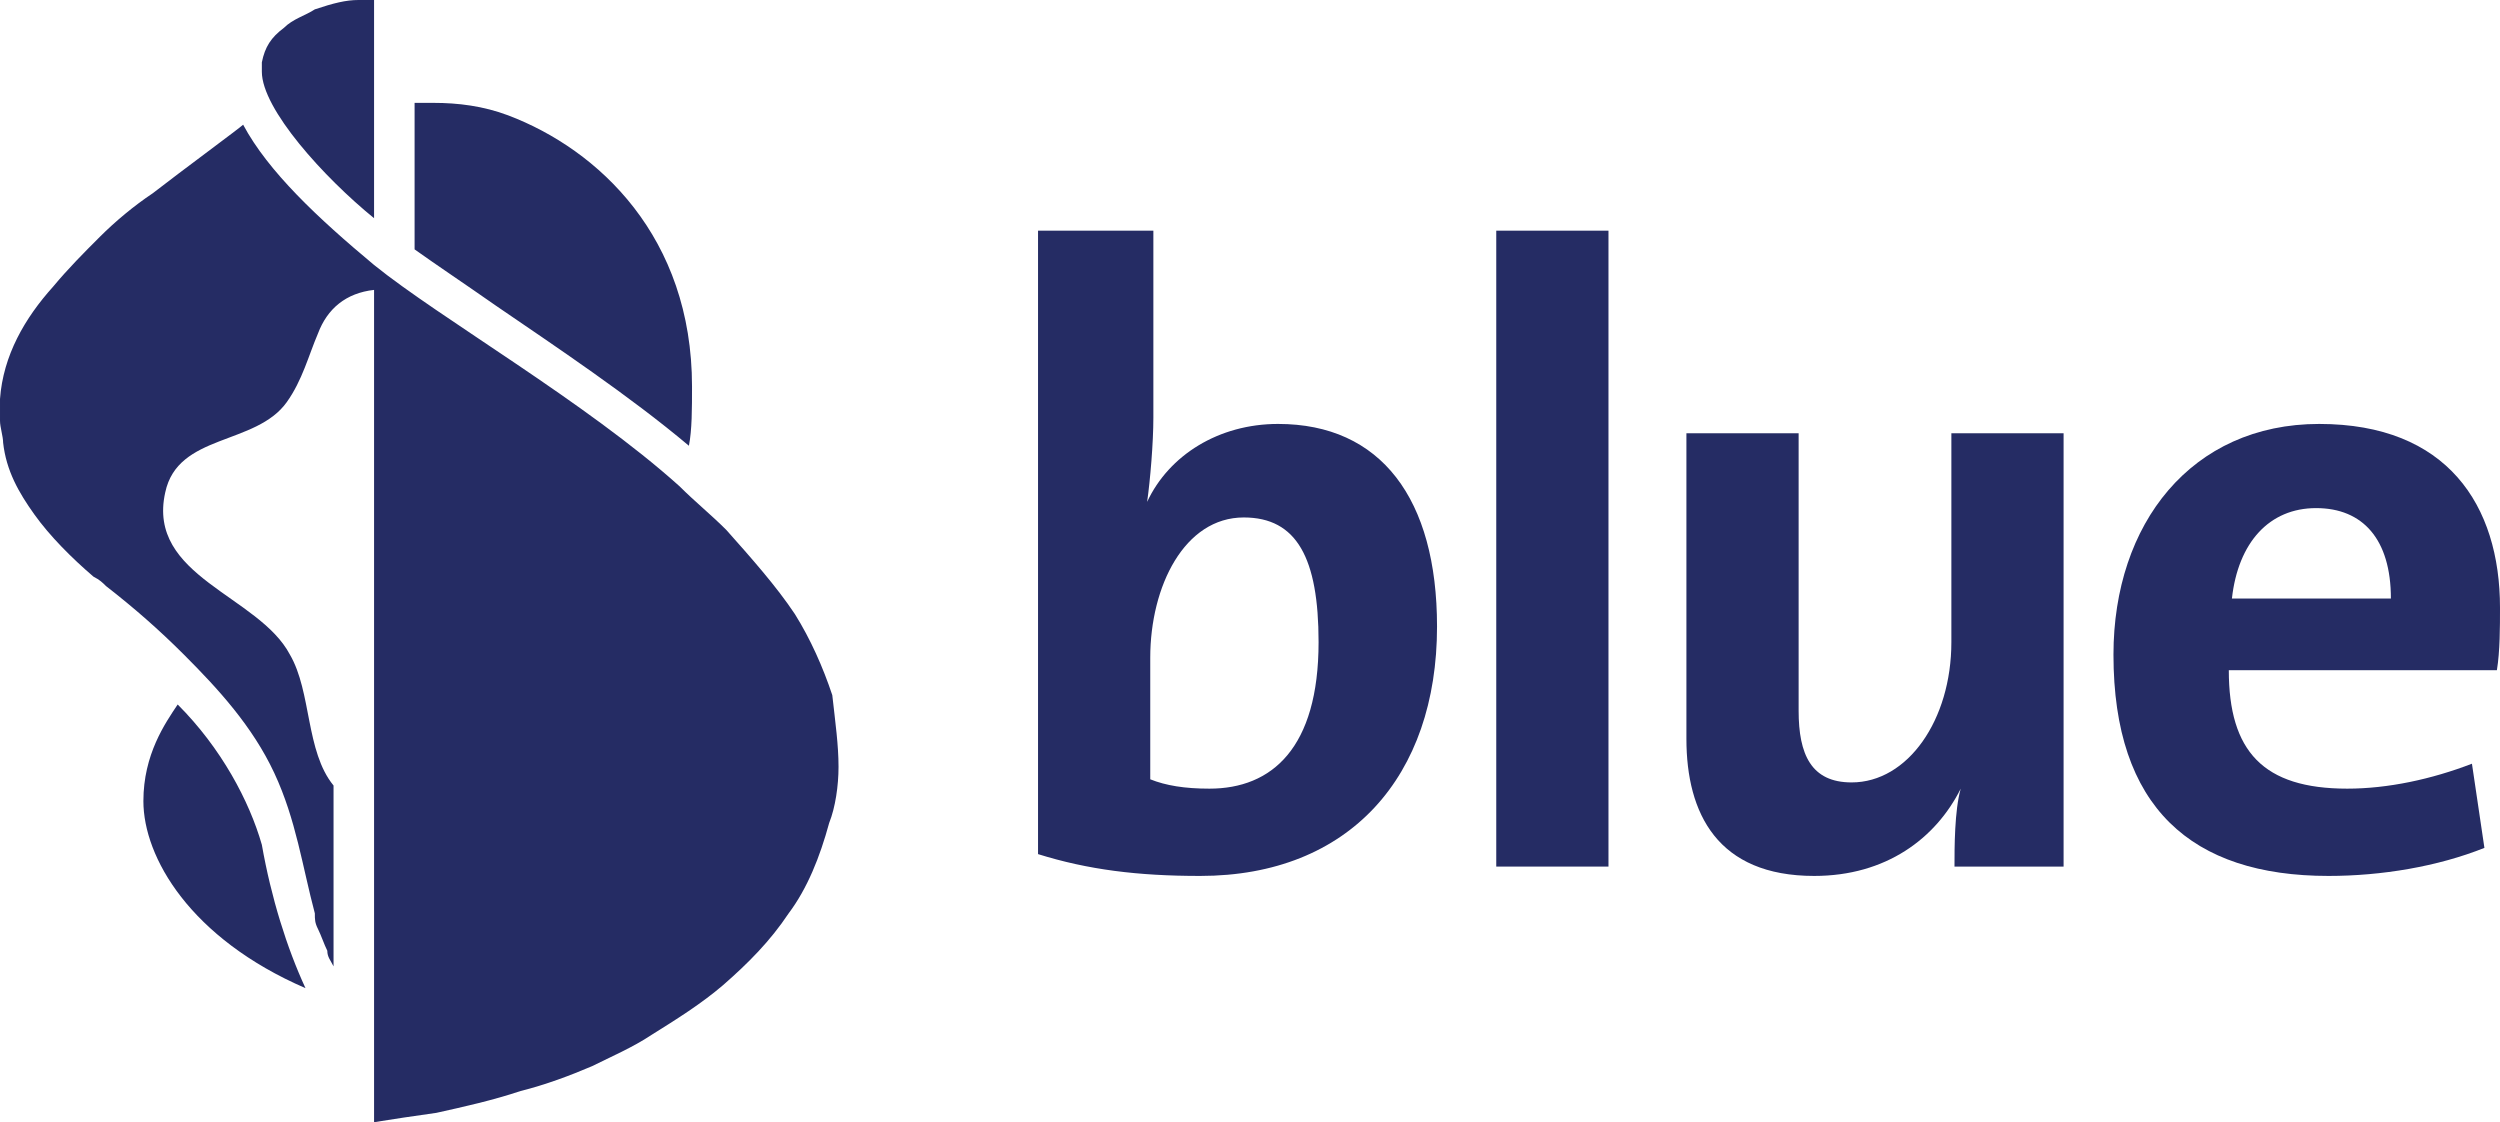 <?xml version="1.0" encoding="utf-8"?>
<!-- Generator: Adobe Illustrator 25.0.1, SVG Export Plug-In . SVG Version: 6.00 Build 0)  -->
<svg version="1.1" id="Layer_1" xmlns="http://www.w3.org/2000/svg" xmlns:xlink="http://www.w3.org/1999/xlink" x="0px" y="0px"
	 viewBox="0 0 80.2 36" style="enable-background:new 0 0 80.2 36;" xml:space="preserve">
<style type="text/css">
	.st0{fill:#252C64;}
	.st1{fill:none;}
</style>
<g>
	<g>
		<path class="st0" d="M38.5,28.1c-2,0-3.6-0.2-5.2-0.7v-20H37v6c0,0.8-0.1,2-0.2,2.7h0c0.7-1.5,2.3-2.5,4.2-2.5
			c3.3,0,5.1,2.4,5.1,6.5C46.1,24.9,43.3,28.1,38.5,28.1z M39.9,16.6c-1.9,0-3,2.2-3,4.5V25c0.5,0.2,1.1,0.3,1.9,0.3
			c2,0,3.5-1.3,3.5-4.7C42.3,17.9,41.6,16.6,39.9,16.6z"/>
		<path class="st0" d="M48,27.8V7.4h3.6v20.4H48z"/>
		<path class="st0" d="M62.7,27.8c0-0.6,0-1.8,0.2-2.5h0c-0.8,1.6-2.4,2.8-4.7,2.8c-3.1,0-4.1-2-4.1-4.4v-9.8h3.6v8.9
			c0,1.4,0.4,2.3,1.7,2.3c1.8,0,3.2-2,3.2-4.5v-6.7h3.6v13.9H62.7z"/>
		<g>
			<path class="st0" d="M80.1,21.5h-8.6c0,2.6,1.1,3.8,3.8,3.8c1.3,0,2.7-0.3,4-0.8l0.4,2.7c-1.5,0.6-3.3,0.9-5,0.9
				c-4.4,0-6.9-2.2-6.9-7.1c0-4.2,2.5-7.4,6.6-7.4c4.1,0,5.8,2.6,5.8,5.9C80.2,20.1,80.2,20.9,80.1,21.5z M74.3,16.3
				c-1.5,0-2.5,1.1-2.7,2.9h5.1C76.7,17.3,75.8,16.3,74.3,16.3z"/>
		</g>
	</g>
	<path class="st0" d="M5.7,22.6c-0.4,0.6-1.1,1.6-1.1,3.1c0,1.8,1.5,4.4,5.2,6c-0.6-1.3-1.1-2.9-1.4-4.6C8,25.7,7.1,24,5.7,22.6z
		 M15.9,9.8c1.9,1.3,4.3,2.9,6.2,4.5c0.1-0.5,0.1-1.2,0.1-1.9c0-4.8-3-7.6-5.9-8.7c-0.8-0.3-1.6-0.4-2.4-0.4c-0.2,0-0.4,0-0.6,0V8
		C14,8.5,14.9,9.1,15.9,9.8z M12,7c-1.6-1.3-3.6-3.5-3.6-4.7c0-0.1,0-0.2,0-0.3c0.1-0.5,0.3-0.8,0.7-1.1c0.3-0.3,0.7-0.4,1-0.6
		C10.7,0.1,11.1,0,11.5,0c0.2,0,0.4,0,0.5,0L12,7z M26.9,24.6c0,0.6-0.1,1.3-0.3,1.8c-0.3,1.1-0.7,2.1-1.3,2.9
		c-0.6,0.9-1.3,1.6-2.1,2.3c-0.7,0.6-1.5,1.1-2.3,1.6c-0.6,0.4-1.3,0.7-1.9,1c-0.7,0.3-1.5,0.6-2.3,0.8c-0.9,0.3-1.8,0.5-2.7,0.7
		c-0.7,0.1-1.4,0.2-2,0.3c0,0,0-26.7,0-26.7c0,0,0,0,0,0c0,0,0,0,0,0v0c-0.9,0.1-1.5,0.6-1.8,1.4c-0.3,0.7-0.5,1.5-1,2.2
		c-1,1.4-3.5,1-3.9,2.9c-0.6,2.7,3,3.3,4,5.2c0.7,1.2,0.5,3.1,1.4,4.2V31c-0.1-0.2-0.2-0.3-0.2-0.5c-0.1-0.2-0.2-0.5-0.3-0.7
		c-0.1-0.2-0.1-0.3-0.1-0.5c-0.4-1.5-0.6-3-1.3-4.5c-0.7-1.5-1.8-2.7-2.9-3.8c-0.8-0.8-1.6-1.5-2.5-2.2c-0.1-0.1-0.2-0.2-0.4-0.3
		c-0.7-0.6-1.4-1.3-1.9-2c-0.5-0.7-0.9-1.4-1-2.3c0-0.2-0.1-0.5-0.1-0.7c0-0.2,0-0.4,0-0.7c0.1-1.4,0.8-2.6,1.7-3.6
		c0.5-0.6,1-1.1,1.5-1.6c0.5-0.5,1.1-1,1.7-1.4c0.9-0.7,2.8-2.1,2.9-2.2c0.8,1.5,2.4,3,4.2,4.5c2.1,1.7,6.8,4.4,9.8,7.1
		c0.5,0.5,1,0.9,1.5,1.4l0,0c0.8,0.9,1.6,1.8,2.2,2.7c0.5,0.8,0.9,1.7,1.2,2.6C26.8,23.2,26.9,23.9,26.9,24.6z"/>
</g>
<g id="guides">
	<rect x="194.6" y="92.1" class="st1" width="527.8" height="175.7"/>
</g>
</svg>
